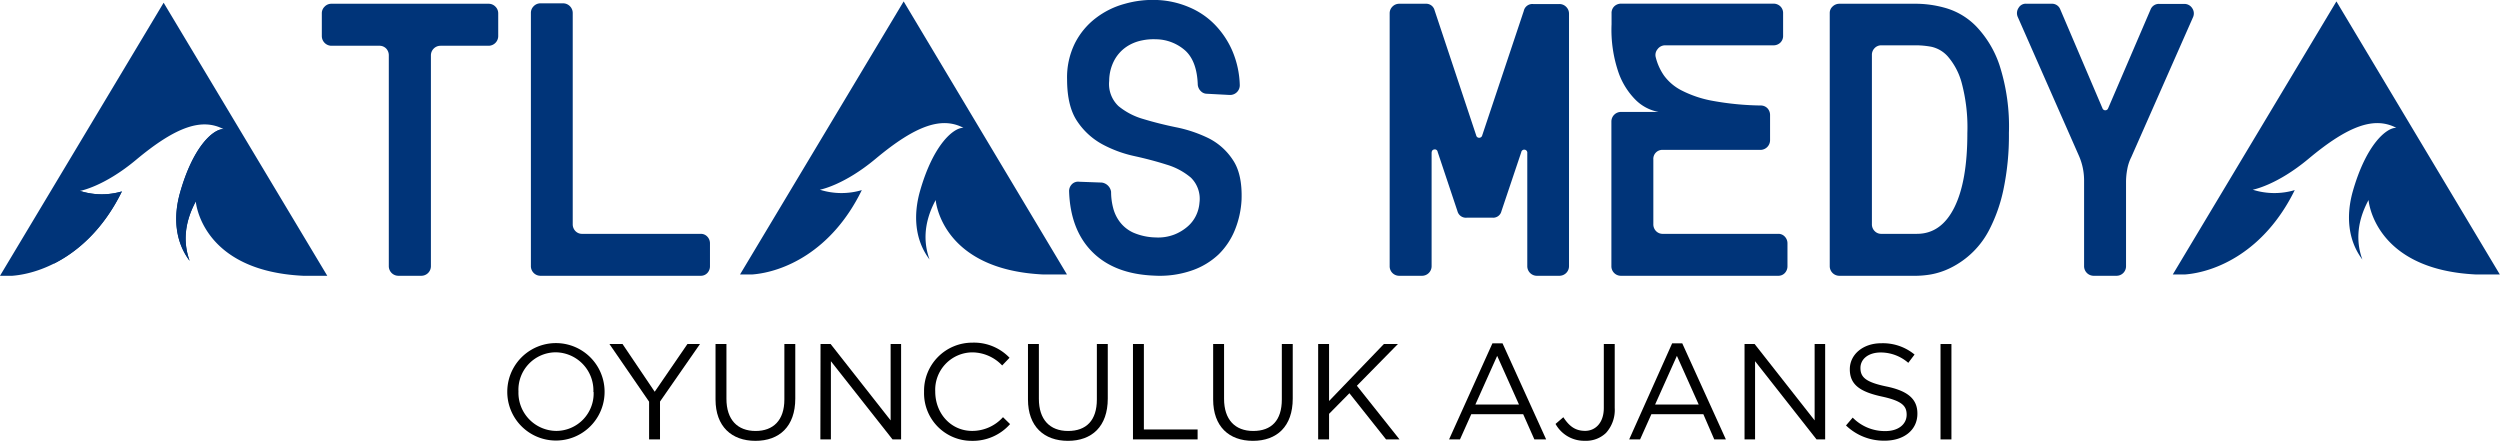 <svg xmlns="http://www.w3.org/2000/svg" viewBox="0 0 458.33 80.86"><defs><style>.cls-1{isolation:isolate;}.cls-2,.cls-3{fill:#003479;}.cls-3{mix-blend-mode:multiply;}</style></defs><title>logo</title><g class="cls-1"><g id="katman_2" data-name="katman 2"><g id="logo"><path class="cls-2" d="M22.35,35.09A13.06,13.06,0,0,1,14.66,35S19,34.25,24.9,29.34c7.53-6.29,12.18-7.69,16.08-5.67-1.77-.05-5.53,3-8,11.73-1.16,4.15-1,8.73,1.78,12.42-1-2.72-1.29-6.43,1.13-10.91,0,0,.94,12.76,19.71,13.65H60L30,.5,0,50.56H2.24C7.77,50.13,16.74,46.52,22.35,35.09Z"/><path class="cls-3" d="M33,35.4c-1.16,4.15-1,8.73,1.78,12.42-1-2.72-1.29-6.43,1.13-10.91v-.73A17.15,17.15,0,0,1,41,23.67C39.21,23.62,35.45,26.63,33,35.4Z"/><path class="cls-3" d="M9.76,48.39c4.41-2.2,9.14-6.27,12.59-13.3A13.06,13.06,0,0,1,14.66,35C14.71,38.53,13.81,44.2,9.76,48.39Z"/><path class="cls-2" d="M73.06,50.56a1.76,1.76,0,0,1-1.78-1.77V10.16A1.8,1.8,0,0,0,70.8,8.9a1.69,1.69,0,0,0-1.29-.51H60.77A1.78,1.78,0,0,1,59,6.61V2.47a1.68,1.68,0,0,1,.52-1.26A1.68,1.68,0,0,1,60.77.69H89.56a1.71,1.71,0,0,1,1.26.52,1.72,1.72,0,0,1,.52,1.26V6.61a1.78,1.78,0,0,1-1.78,1.78H80.75A1.76,1.76,0,0,0,79,10.16V48.79a1.76,1.76,0,0,1-1.78,1.77Z"/><path class="cls-2" d="M103.25.61A1.78,1.78,0,0,1,105,2.39v38.7a1.77,1.77,0,0,0,.48,1.26,1.66,1.66,0,0,0,1.29.52h21.68a1.6,1.6,0,0,1,1.23.52,1.76,1.76,0,0,1,.48,1.25v4.15a1.8,1.8,0,0,1-.48,1.26,1.63,1.63,0,0,1-1.23.51H99.11a1.76,1.76,0,0,1-1.78-1.77V2.39a1.71,1.71,0,0,1,.52-1.26A1.72,1.72,0,0,1,99.11.61Z"/><path class="cls-2" d="M212.16,0A16.66,16.66,0,0,1,218,1.32a14.26,14.26,0,0,1,4.7,3.18,16,16,0,0,1,3.22,4.81,17.1,17.1,0,0,1,1.37,6.25,1.78,1.78,0,0,1-1.85,1.85l-4.14-.22a1.56,1.56,0,0,1-1.15-.48,1.88,1.88,0,0,1-.56-1.15c-.09-2.86-.85-4.94-2.25-6.25a8.24,8.24,0,0,0-5.44-2.11,10.28,10.28,0,0,0-2.59.22,7.85,7.85,0,0,0-2.78,1.15,7,7,0,0,0-2.18,2.37,8.13,8.13,0,0,0-1,3.88,5.58,5.58,0,0,0,1.7,4.63,12.63,12.63,0,0,0,4.55,2.37c1.85.56,3.85,1.07,6,1.51a24.56,24.56,0,0,1,5.95,2,11.46,11.46,0,0,1,4.48,4q1.74,2.58,1.59,7.25a17,17,0,0,1-1.18,5.47,13.22,13.22,0,0,1-3,4.56,13.51,13.51,0,0,1-5,3,18,18,0,0,1-6.88.92q-7.24-.29-11.28-4.32T196,35.1a1.78,1.78,0,0,1,.52-1.33,1.58,1.58,0,0,1,1.33-.45l4.15.15a2,2,0,0,1,1.7,1.7,11.65,11.65,0,0,0,.37,2.93,7.15,7.15,0,0,0,1.26,2.62,6.45,6.45,0,0,0,2.44,1.93,10.93,10.93,0,0,0,4.07.88,8.28,8.28,0,0,0,3.4-.51,8.46,8.46,0,0,0,2.52-1.52,6.19,6.19,0,0,0,1.55-2.07,6.48,6.48,0,0,0,.59-2.26,5.43,5.43,0,0,0-1.59-4.62,12.34,12.34,0,0,0-4.44-2.37q-2.7-.86-5.88-1.56a22.31,22.31,0,0,1-5.92-2.18,13,13,0,0,1-4.59-4.22c-1.23-1.82-1.85-4.39-1.85-7.69a14.11,14.11,0,0,1,1.45-6.63,13.42,13.42,0,0,1,3.81-4.58A15.24,15.24,0,0,1,206.24.69,18.76,18.76,0,0,1,212.16,0Z"/><path class="cls-2" d="M270.63,24.81a.55.55,0,0,0,.55.45.57.57,0,0,0,.56-.45L279.36,2a1.6,1.6,0,0,1,1.7-1.26h4.81a1.71,1.71,0,0,1,1.26.52,1.72,1.72,0,0,1,.52,1.26V48.79a1.76,1.76,0,0,1-1.78,1.77h-4.14A1.76,1.76,0,0,1,280,48.79V28.07a.56.56,0,0,0-1.11-.15l-3.63,10.8a1.55,1.55,0,0,1-1.62,1.19h-4.74a1.6,1.6,0,0,1-1.7-1.19l-3.63-10.87a.52.52,0,0,0-.63-.45c-.32.05-.48.27-.48.67V48.79a1.76,1.76,0,0,1-1.77,1.77h-4.15a1.74,1.74,0,0,1-1.77-1.77V2.47a1.71,1.71,0,0,1,.51-1.26,1.71,1.71,0,0,1,1.26-.52h4.81A1.59,1.59,0,0,1,263,1.87Z"/><path class="cls-2" d="M303.11,41.09a1.77,1.77,0,0,0,.48,1.26,1.67,1.67,0,0,0,1.3.52H326a1.58,1.58,0,0,1,1.22.52,1.76,1.76,0,0,1,.48,1.25v4.15a1.8,1.8,0,0,1-.48,1.26,1.61,1.61,0,0,1-1.22.51H297.19a1.74,1.74,0,0,1-1.77-1.77V22.3a1.76,1.76,0,0,1,1.77-1.78h6.88a8,8,0,0,1-4.29-2.29,13.39,13.39,0,0,1-3-4.78,24.16,24.16,0,0,1-1.33-9v-2a1.69,1.69,0,0,1,.51-1.3,1.8,1.8,0,0,1,1.26-.48h27.9a1.8,1.8,0,0,1,1.26.48,1.7,1.7,0,0,1,.52,1.3V6.53a1.7,1.7,0,0,1-.52,1.3,1.8,1.8,0,0,1-1.26.48H305.26a1.7,1.7,0,0,0-1.37.7,1.64,1.64,0,0,0-.33,1.52,10.11,10.11,0,0,0,1.51,3.33,9.14,9.14,0,0,0,3.26,2.74A20.44,20.44,0,0,0,314,18.49a52.73,52.73,0,0,0,8.73.85,1.71,1.71,0,0,1,1.3.51,1.8,1.8,0,0,1,.48,1.26V25.7a1.78,1.78,0,0,1-1.78,1.78H304.89a1.65,1.65,0,0,0-1.78,1.77Z"/><path class="cls-2" d="M351.51.69a20.05,20.05,0,0,1,5.29.81,12.78,12.78,0,0,1,5.47,3.3,19,19,0,0,1,4.3,7.14,36.66,36.66,0,0,1,1.73,12.43,48.19,48.19,0,0,1-1,10.36,28.94,28.94,0,0,1-2.51,7.21,15.87,15.87,0,0,1-7.29,7.22A13.58,13.58,0,0,1,354,50.31a17.5,17.5,0,0,1-2.59.25H337.22a1.76,1.76,0,0,1-1.77-1.77V2.39A1.58,1.58,0,0,1,336,1.17a1.76,1.76,0,0,1,1.25-.48Zm-.08,42.18q4.44,0,6.85-4.81t2.4-13.69a31.56,31.56,0,0,0-1.07-9.29,12.21,12.21,0,0,0-2.55-4.77,5.66,5.66,0,0,0-3-1.74,16.25,16.25,0,0,0-2.51-.26h-6.59a1.66,1.66,0,0,0-1.29.52,1.73,1.73,0,0,0-.49,1.26v31a1.73,1.73,0,0,0,.49,1.26,1.66,1.66,0,0,0,1.29.52Z"/><path class="cls-2" d="M394.28,1.72a1.62,1.62,0,0,1,1.63-1h4.51a1.68,1.68,0,0,1,1.48.78,1.69,1.69,0,0,1,.15,1.66L390.73,28.81A8,8,0,0,0,390,31a12.69,12.69,0,0,0-.23,2.37V48.79A1.74,1.74,0,0,1,388,50.56h-4.15a1.76,1.76,0,0,1-1.77-1.77V33.1a11.26,11.26,0,0,0-1-4.66L369.93,3.13a1.73,1.73,0,0,1,.15-1.7,1.51,1.51,0,0,1,1.48-.74h4.51a1.62,1.62,0,0,1,1.63,1l7.77,18.21a.55.55,0,0,0,1,0Zm-8.22,28.12h0Z"/><path class="cls-2" d="M158,34.85a13.06,13.06,0,0,1-7.69-.07s4.35-.77,10.23-5.68c7.54-6.29,12.19-7.69,16.09-5.67-1.77-.05-5.54,3-8,11.73-1.15,4.15-1,8.73,1.79,12.42-1-2.72-1.3-6.43,1.12-10.91,0,0,.94,12.76,19.72,13.65h4.35L165.67.26l-30,50.06h2.24C143.45,49.89,152.42,46.28,158,34.85Z"/><path class="cls-2" d="M420.7,34.85a13.08,13.08,0,0,1-7.7-.07s4.36-.77,10.24-5.68c7.53-6.29,12.18-7.69,16.08-5.67-1.77-.05-5.53,3-8,11.73-1.15,4.15-1,8.73,1.78,12.42-1-2.72-1.29-6.43,1.13-10.91,0,0,.94,12.76,19.72,13.65h4.35L428.34.26l-30,50.06h2.24C406.11,49.89,415.09,46.28,420.7,34.85Z"/><path d="M93,71.87v-.05a8.92,8.92,0,1,1,17.84,0v0A8.92,8.92,0,1,1,93,71.87Zm15.79,0v-.05a7,7,0,0,0-6.9-7.23,6.87,6.87,0,0,0-6.84,7.18v0A7,7,0,0,0,102,79,6.87,6.87,0,0,0,108.83,71.87Z"/><path d="M119,73.64l-7.27-10.57h2.4l5.9,8.75,6-8.75h2.3L121,73.62v6.94h-2Z"/><path d="M131.18,73.24V63.07h2V73.12c0,3.8,2,5.89,5.35,5.89,3.22,0,5.27-1.94,5.27-5.77V63.07h2v10c0,5.13-2.93,7.75-7.3,7.75S131.18,78.19,131.18,73.24Z"/><path d="M150.43,63.07h1.85l11,14v-14h1.92V80.56h-1.57l-11.3-14.34V80.56h-1.93Z"/><path d="M169.41,71.87v-.05a8.83,8.83,0,0,1,8.85-9,9,9,0,0,1,6.82,2.77L183.73,67a7.61,7.61,0,0,0-5.5-2.4,6.86,6.86,0,0,0-6.77,7.18v0c0,4.05,2.9,7.22,6.77,7.22a7.58,7.58,0,0,0,5.65-2.52l1.3,1.27a9.11,9.11,0,0,1-7,3.07A8.72,8.72,0,0,1,169.41,71.87Z"/><path d="M188.46,73.24V63.07h2V73.12c0,3.8,2,5.89,5.35,5.89s5.28-1.94,5.28-5.77V63.07h2v10c0,5.13-2.92,7.75-7.3,7.75S188.46,78.19,188.46,73.24Z"/><path d="M207.71,63.07h2V78.74h9.85v1.82H207.71Z"/><path d="M222.41,73.24V63.07h2V73.12c0,3.8,2,5.89,5.35,5.89S235,77.07,235,73.24V63.07h2v10c0,5.13-2.92,7.75-7.3,7.75S222.41,78.19,222.41,73.24Z"/><path d="M241.66,63.07h2V73.52l10.05-10.45h2.57l-7.52,7.65,7.82,9.84h-2.47l-6.72-8.47-3.73,3.78v4.69h-2Z"/><path d="M273.61,62.94h1.85l8,17.62H281.3l-2.05-4.62h-9.52l-2.07,4.62h-2Zm4.87,11.23-4-8.93-4,8.93Z"/><path d="M285.18,77.72l1.43-1.23c1.07,1.63,2.17,2.5,4,2.5s3.42-1.42,3.42-4.2V63.07h2v11.7a6.28,6.28,0,0,1-1.6,4.6,5.27,5.27,0,0,1-3.85,1.44A6,6,0,0,1,285.18,77.72Z"/><path d="M306.56,62.94h1.85l8,17.62h-2.13l-2-4.62h-9.53l-2.07,4.62h-2Zm4.87,11.23-4-8.93-4,8.93Z"/><path d="M319.83,63.07h1.85l11,14v-14h1.93V80.56h-1.58L321.76,66.22V80.56h-1.93Z"/><path d="M338.43,78l1.23-1.44a8.23,8.23,0,0,0,6,2.47c2.37,0,3.89-1.25,3.89-3v0c0-1.63-.87-2.53-4.54-3.33-4-.87-5.88-2.17-5.88-5v0c0-2.72,2.43-4.77,5.75-4.77A9.1,9.1,0,0,1,351,65l-1.15,1.52a7.7,7.7,0,0,0-5.05-1.9c-2.3,0-3.72,1.23-3.72,2.83v0c0,1.65.87,2.6,4.75,3.4s5.69,2.27,5.69,4.95v.05c0,3-2.49,4.94-6,4.94A10,10,0,0,1,338.43,78Z"/><path d="M355.76,63.07h2V80.56h-2Z"/></g></g></g></svg>